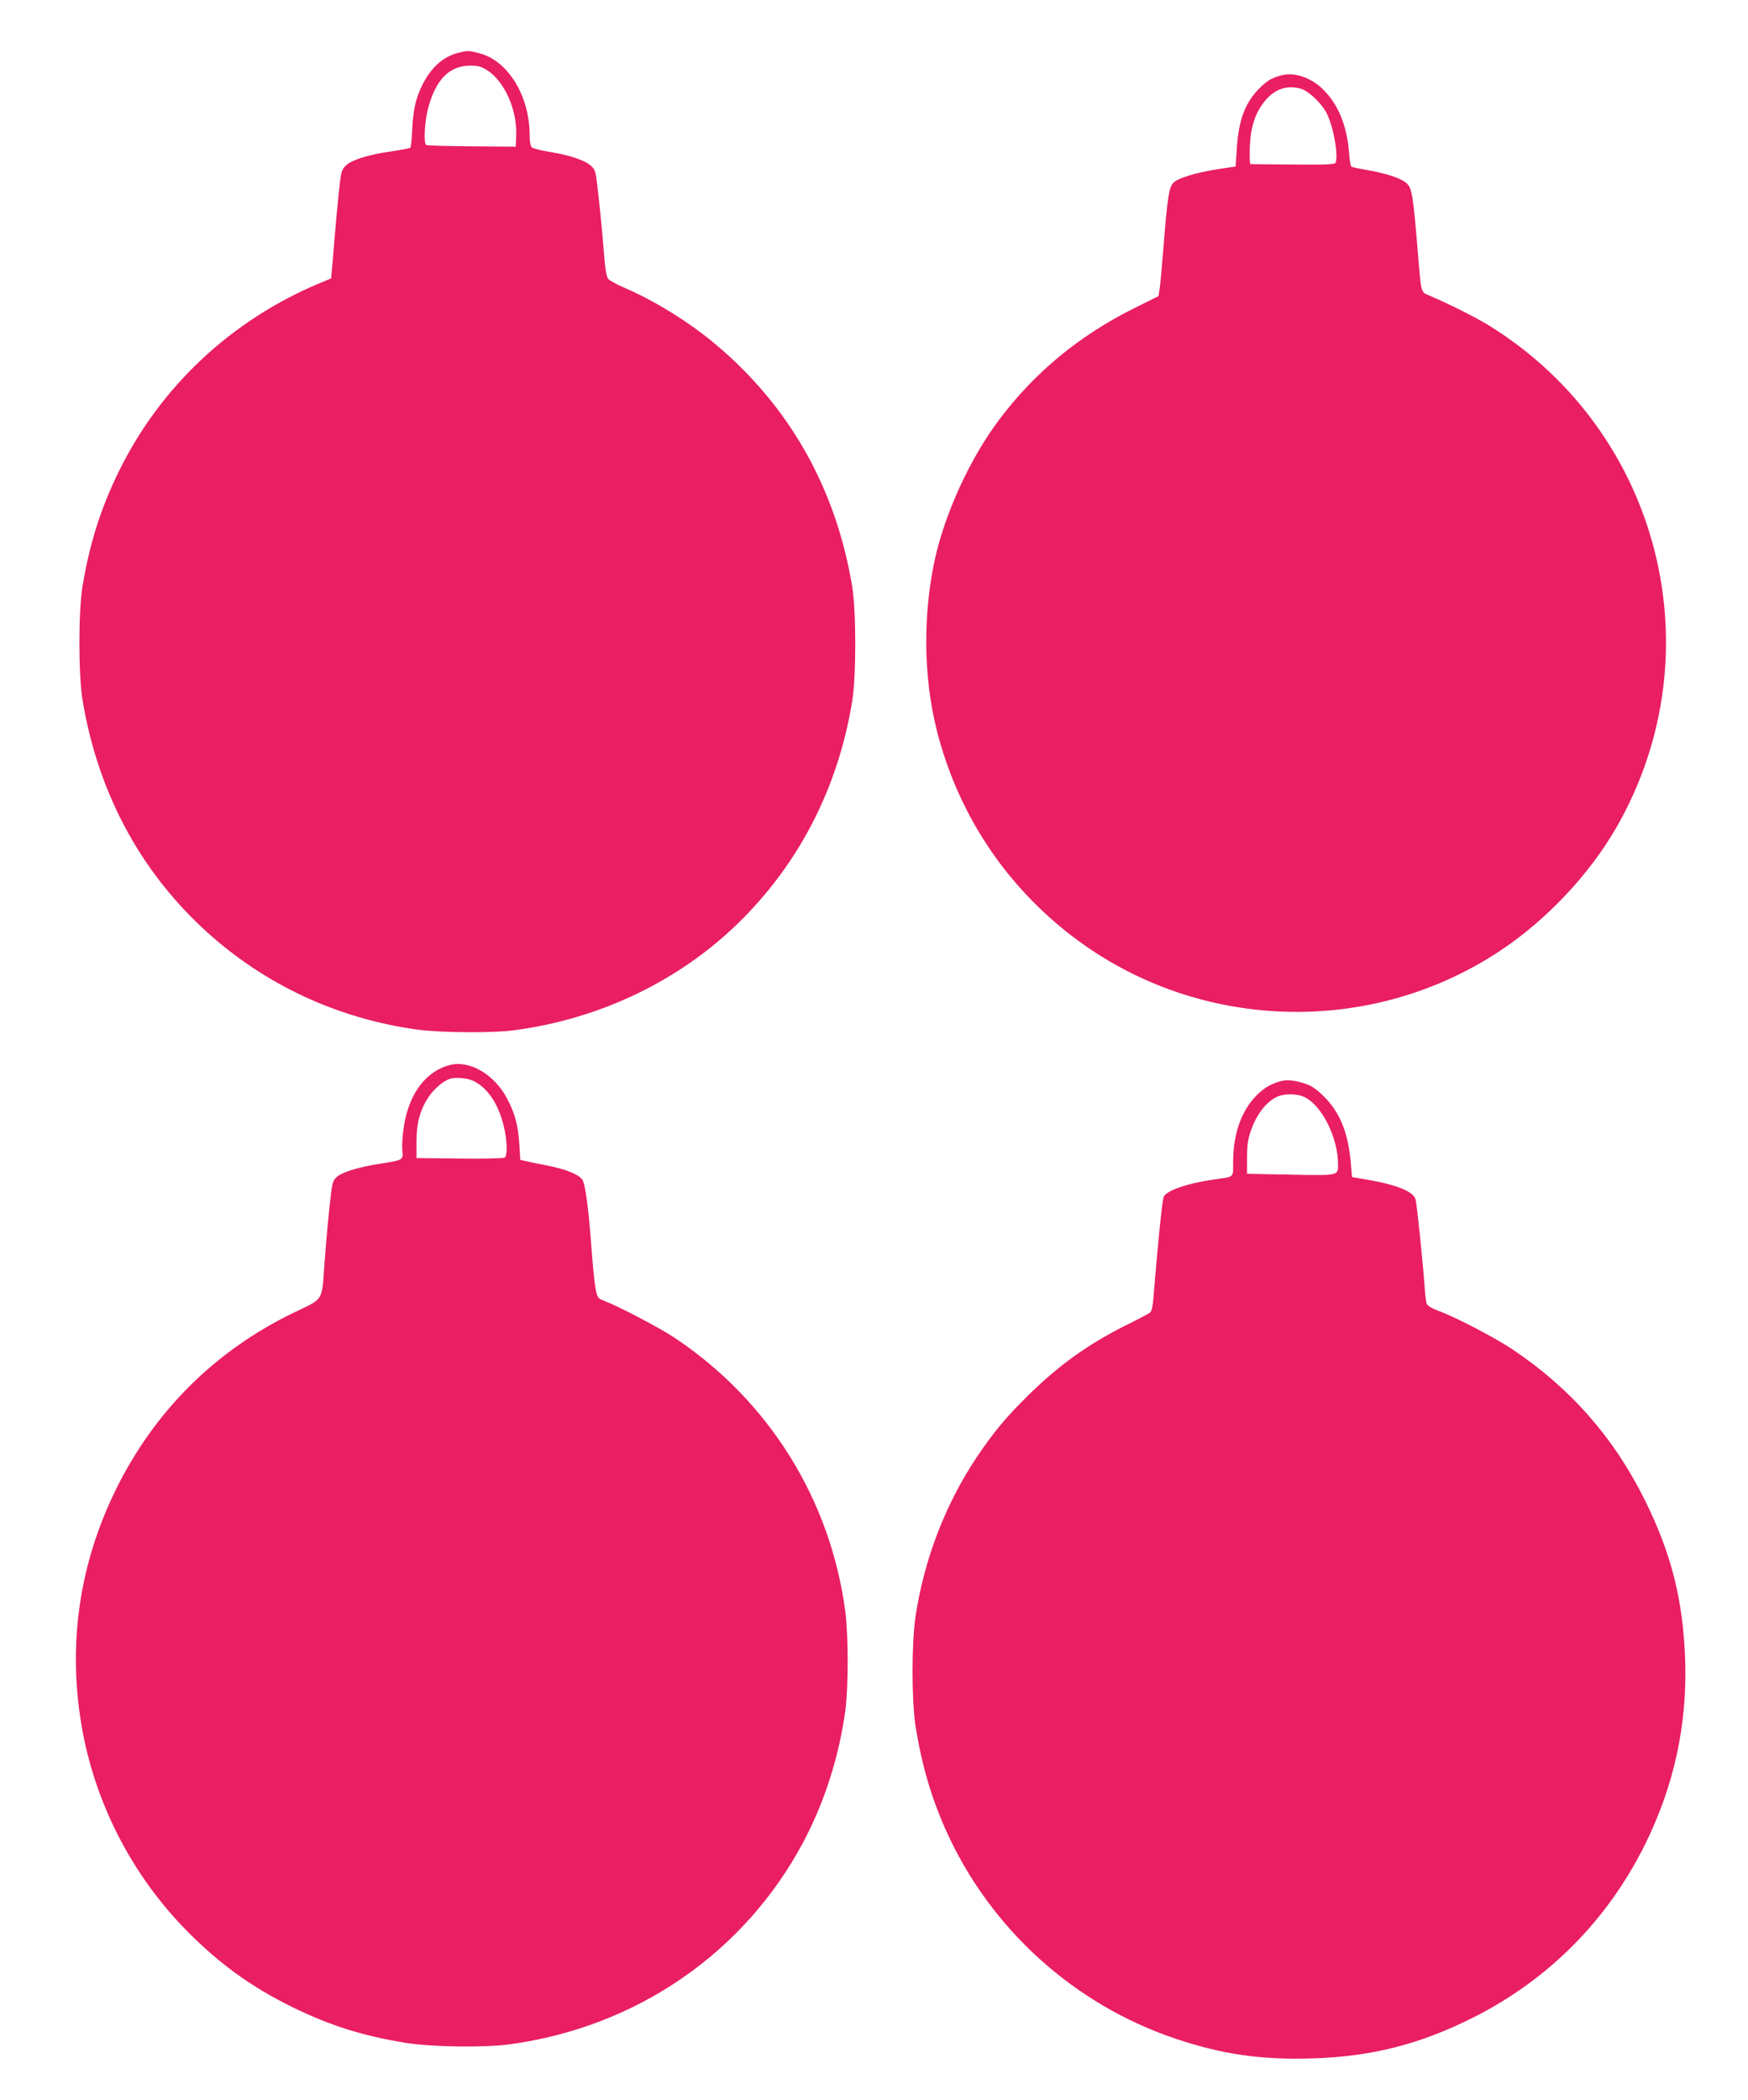 <?xml version="1.0" standalone="no"?>
<!DOCTYPE svg PUBLIC "-//W3C//DTD SVG 20010904//EN"
 "http://www.w3.org/TR/2001/REC-SVG-20010904/DTD/svg10.dtd">
<svg version="1.0" xmlns="http://www.w3.org/2000/svg"
 width="1066pt" height="1280pt" viewBox="0 0 1066 1280"
 preserveAspectRatio="xMidYMid meet">
<g transform="translate(0,1280) scale(0.1,-0.1)"
fill="#e91e63" stroke="none">
<path d="M2788 12476 c-88 -24 -159 -88 -211 -191 -41 -81 -57 -153 -63 -270
-2 -60 -8 -112 -12 -116 -4 -3 -56 -13 -117 -22 -140 -20 -238 -51 -275 -85
-27 -26 -30 -34 -44 -167 -8 -77 -20 -203 -26 -280 -6 -77 -13 -163 -16 -191
l-5 -51 -67 -28 c-540 -225 -974 -631 -1228 -1150 -111 -227 -178 -441 -221
-700 -25 -155 -25 -535 0 -690 97 -588 374 -1088 811 -1462 348 -297 769 -485
1231 -549 143 -19 457 -22 590 -4 525 69 1012 303 1376 662 365 360 600 818
686 1343 25 156 25 544 0 700 -99 599 -384 1102 -840 1482 -158 132 -366 260
-547 338 -47 20 -92 45 -101 55 -11 13 -19 61 -28 182 -7 89 -21 235 -31 322
-17 156 -18 160 -48 187 -37 33 -131 64 -255 84 -49 8 -95 20 -103 26 -9 8
-14 34 -14 78 -1 237 -132 451 -306 496 -68 18 -74 18 -136 1z m183 -104 c106
-68 184 -243 177 -400 l-3 -66 -269 2 c-147 1 -272 5 -277 8 -16 9 -10 139 10
217 46 179 129 266 257 267 49 0 68 -5 105 -28z"/>
<path d="M7815 12341 c-62 -17 -87 -32 -135 -80 -86 -86 -126 -191 -137 -361
l-8 -115 -108 -16 c-136 -22 -243 -54 -271 -83 -27 -26 -37 -91 -61 -397 -9
-112 -19 -224 -23 -249 l-7 -45 -151 -75 c-332 -166 -603 -389 -819 -676 -179
-237 -333 -573 -395 -859 -73 -340 -68 -718 14 -1041 119 -468 377 -880 749
-1190 759 -636 1861 -697 2686 -149 283 188 545 466 710 754 607 1060 268
2403 -769 3051 -77 49 -252 137 -372 188 -55 24 -50 4 -73 282 -27 324 -34
371 -65 401 -31 31 -120 61 -245 83 -47 8 -89 17 -94 20 -4 3 -11 41 -14 85
-13 171 -70 304 -167 394 -72 67 -170 98 -245 78z m119 -82 c46 -13 125 -88
156 -148 42 -83 73 -255 55 -303 -4 -10 -55 -13 -258 -11 -138 1 -256 2 -261
3 -5 0 -6 48 -4 108 6 123 33 204 92 277 61 73 134 98 220 74z"/>
<path d="M2747 6309 c-146 -35 -251 -171 -283 -369 -9 -52 -13 -119 -11 -148
7 -64 8 -63 -138 -86 -124 -19 -227 -50 -260 -79 -21 -18 -28 -35 -35 -92 -15
-120 -29 -274 -41 -435 -17 -237 -2 -212 -187 -301 -482 -233 -852 -602 -1088
-1084 -220 -451 -290 -932 -208 -1425 79 -474 307 -920 647 -1263 198 -200
391 -339 641 -462 235 -114 426 -174 689 -217 159 -26 485 -30 637 -9 774 106
1429 558 1788 1231 130 244 220 525 258 810 18 142 18 449 -1 597 -90 682
-465 1284 -1040 1668 -94 62 -339 191 -431 226 -39 15 -41 19 -52 75 -6 32
-16 127 -22 209 -19 268 -40 428 -59 455 -23 32 -103 64 -216 86 -49 9 -106
21 -126 26 l-36 8 -6 98 c-8 115 -26 182 -74 275 -76 145 -226 235 -346 206z
m143 -99 c84 -43 147 -136 180 -266 23 -88 26 -187 8 -200 -7 -5 -131 -8 -275
-6 l-263 3 0 100 c0 117 22 195 76 276 32 46 85 92 124 106 36 13 113 6 150
-13z"/>
<path d="M7815 6211 c-64 -17 -107 -42 -155 -91 -91 -94 -139 -232 -140 -402
0 -100 12 -89 -120 -108 -161 -23 -292 -69 -304 -107 -10 -34 -39 -325 -62
-615 -3 -45 -11 -81 -19 -88 -7 -6 -71 -40 -142 -75 -230 -114 -409 -241 -596
-424 -139 -136 -218 -230 -323 -387 -189 -284 -319 -621 -371 -969 -24 -166
-24 -505 0 -665 37 -233 95 -434 185 -635 269 -601 783 -1066 1407 -1274 282
-94 519 -128 830 -118 359 11 653 86 975 247 465 233 826 598 1056 1065 173
353 253 721 241 1110 -12 370 -84 655 -248 985 -188 378 -453 679 -804 914
-107 72 -351 199 -454 236 -41 16 -65 30 -71 44 -4 12 -10 68 -14 126 -9 127
-45 476 -53 508 -12 48 -111 89 -288 120 l-100 17 -7 85 c-16 184 -66 309
-164 406 -44 44 -76 66 -110 77 -66 22 -113 27 -149 18z m144 -100 c105 -54
200 -246 201 -407 0 -71 7 -70 -290 -64 l-265 5 0 101 c1 84 5 113 29 177 31
85 86 156 145 187 48 26 130 26 180 1z"/>
</g>
</svg>
